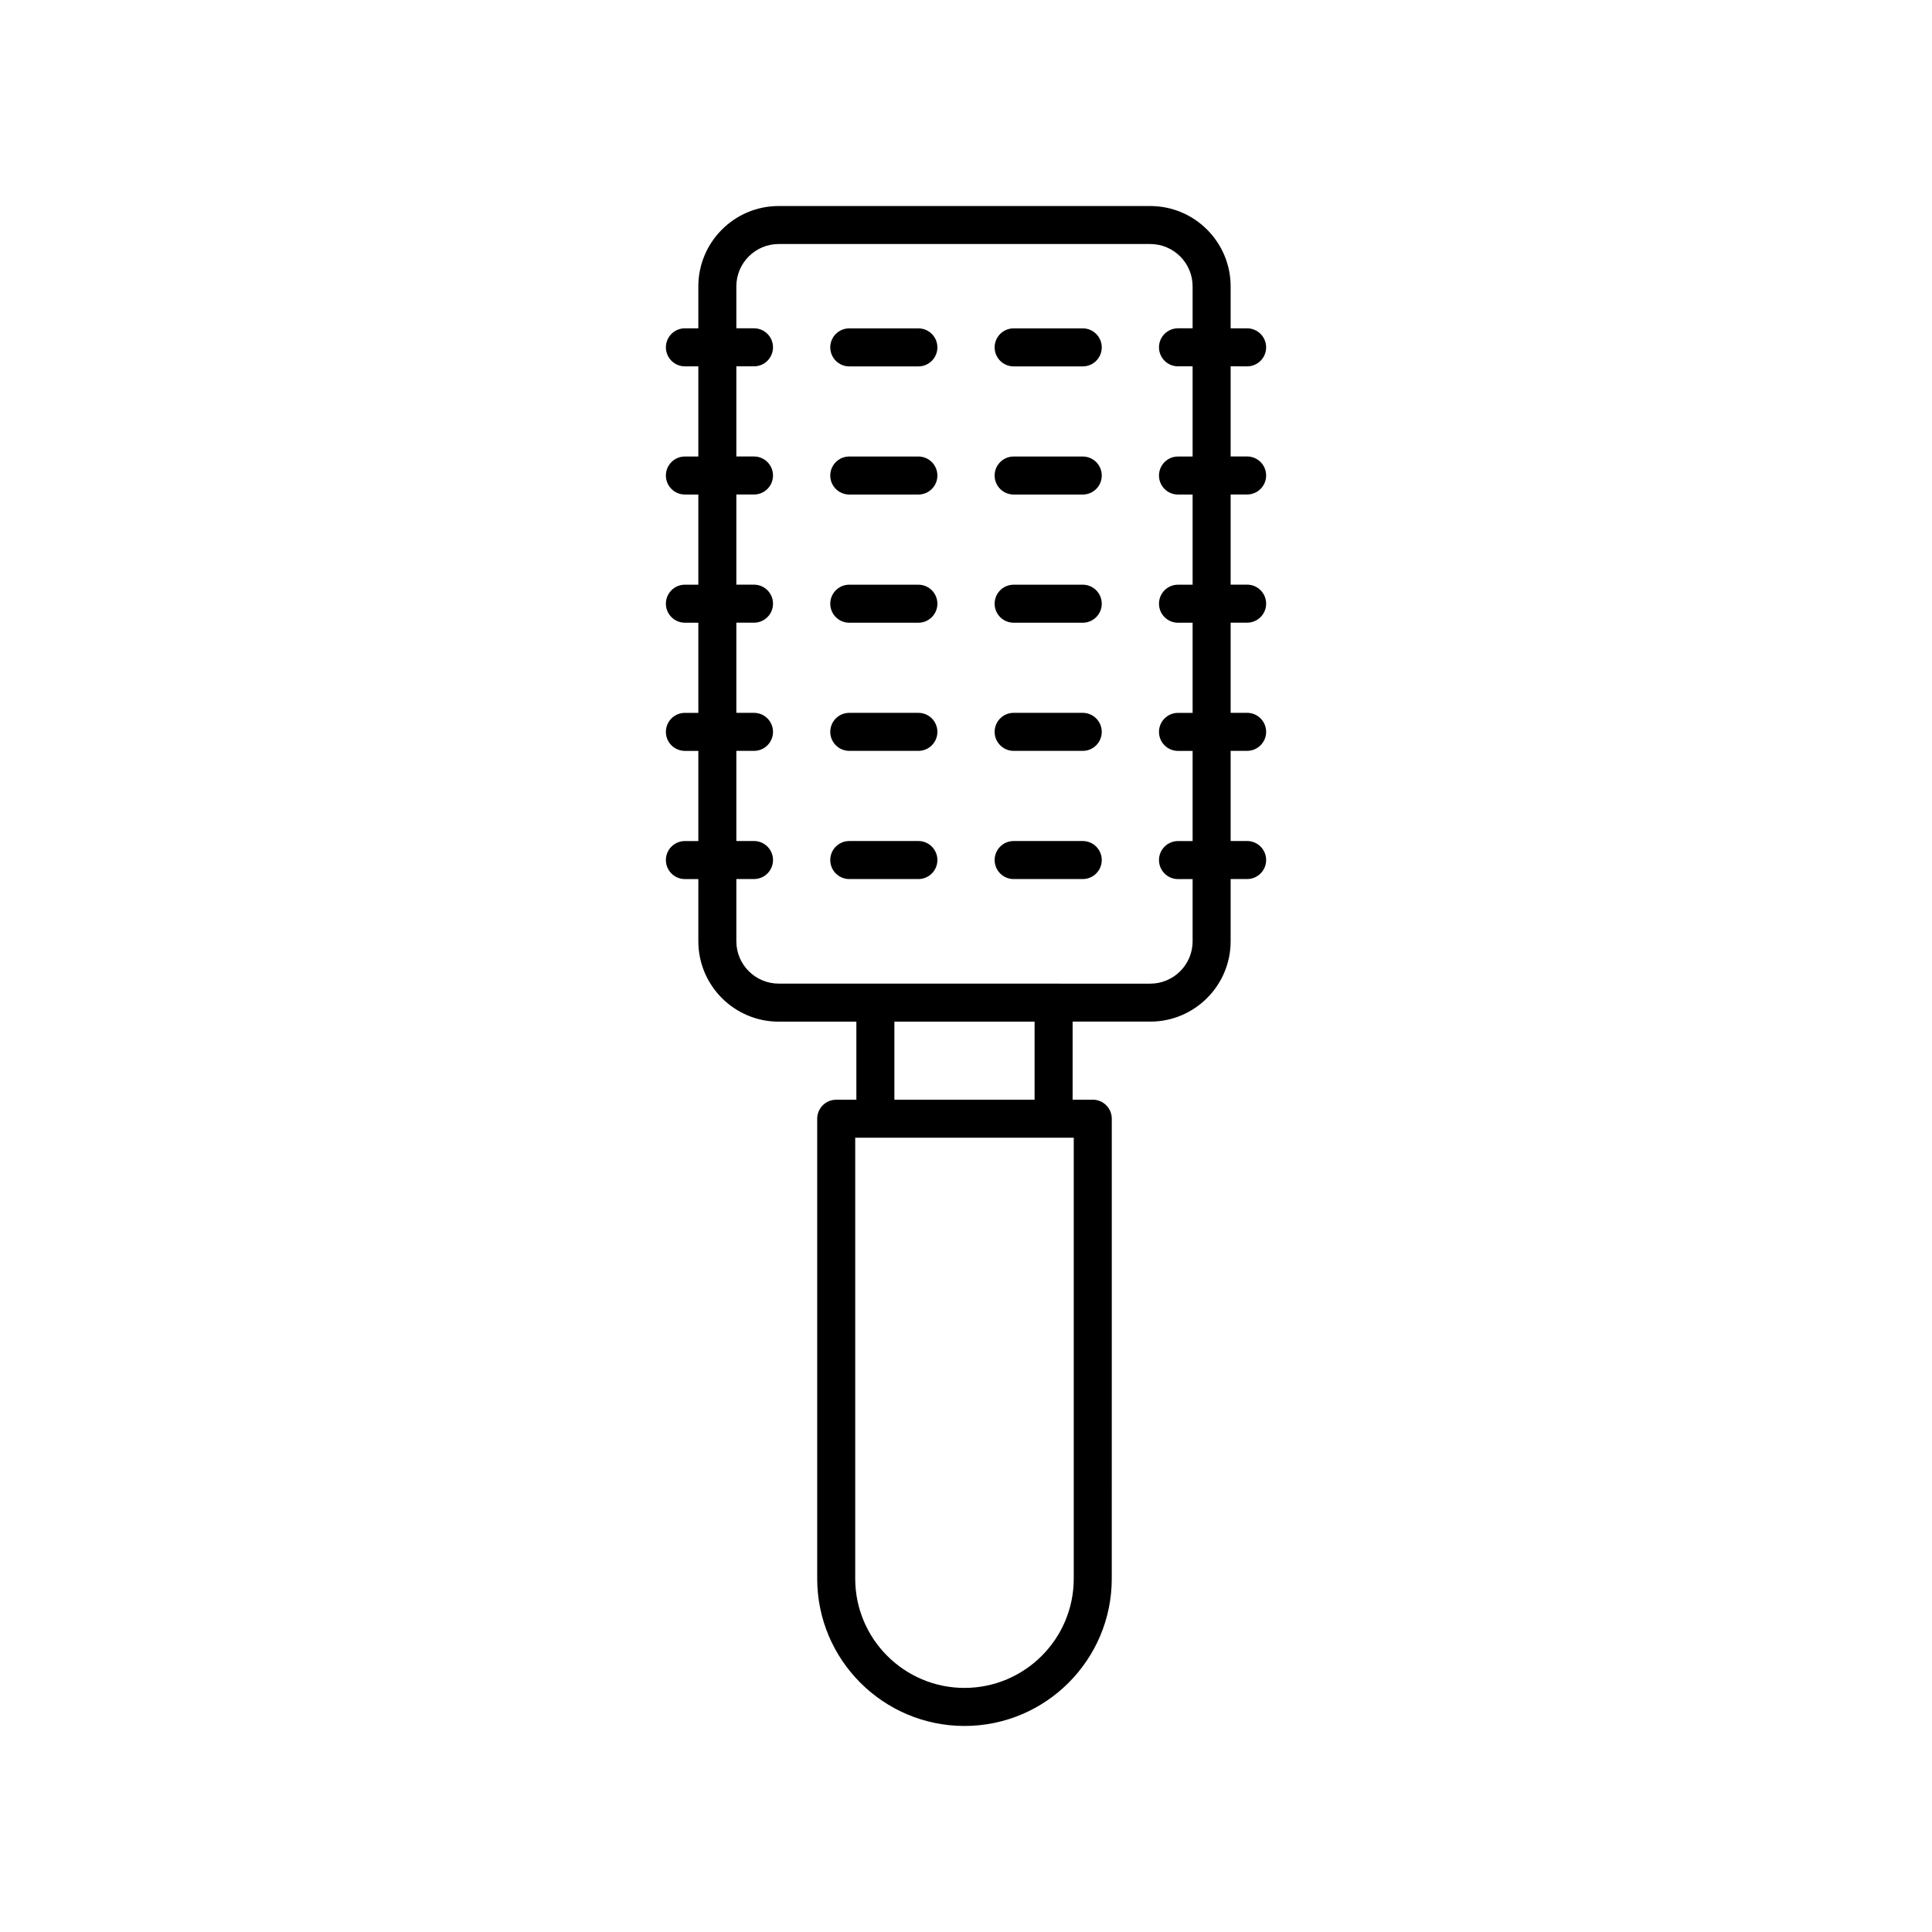 <?xml version="1.0" encoding="UTF-8"?>
<!-- Uploaded to: SVG Repo, www.svgrepo.com, Generator: SVG Repo Mixer Tools -->
<svg fill="#000000" width="800px" height="800px" version="1.1" viewBox="144 144 512 512" xmlns="http://www.w3.org/2000/svg">
 <g>
  <path d="m387.38 231.02h-18.312c-2.781 0-5.039 2.254-5.039 5.039 0 2.781 2.254 5.039 5.039 5.039h18.312c2.781 0 5.039-2.254 5.039-5.039-0.004-2.781-2.258-5.039-5.039-5.039z"/>
  <path d="m387.38 264.98h-18.312c-2.781 0-5.039 2.254-5.039 5.039 0 2.781 2.254 5.039 5.039 5.039h18.312c2.781 0 5.039-2.254 5.039-5.039-0.004-2.781-2.258-5.039-5.039-5.039z"/>
  <path d="m387.38 298.95h-18.312c-2.781 0-5.039 2.254-5.039 5.039 0 2.781 2.254 5.039 5.039 5.039h18.312c2.781 0 5.039-2.254 5.039-5.039-0.004-2.781-2.258-5.039-5.039-5.039z"/>
  <path d="m387.38 332.91h-18.312c-2.781 0-5.039 2.254-5.039 5.039 0 2.781 2.254 5.039 5.039 5.039h18.312c2.781 0 5.039-2.254 5.039-5.039-0.004-2.781-2.258-5.039-5.039-5.039z"/>
  <path d="m387.38 366.88h-18.312c-2.781 0-5.039 2.254-5.039 5.039 0 2.781 2.254 5.039 5.039 5.039h18.312c2.781 0 5.039-2.254 5.039-5.039-0.004-2.785-2.258-5.039-5.039-5.039z"/>
  <path d="m430.94 231.02h-18.312c-2.781 0-5.039 2.254-5.039 5.039 0 2.781 2.254 5.039 5.039 5.039h18.312c2.781 0 5.039-2.254 5.039-5.039-0.004-2.781-2.258-5.039-5.039-5.039z"/>
  <path d="m430.94 264.98h-18.312c-2.781 0-5.039 2.254-5.039 5.039 0 2.781 2.254 5.039 5.039 5.039h18.312c2.781 0 5.039-2.254 5.039-5.039-0.004-2.781-2.258-5.039-5.039-5.039z"/>
  <path d="m430.94 298.95h-18.312c-2.781 0-5.039 2.254-5.039 5.039 0 2.781 2.254 5.039 5.039 5.039h18.312c2.781 0 5.039-2.254 5.039-5.039-0.004-2.781-2.258-5.039-5.039-5.039z"/>
  <path d="m430.94 332.91h-18.312c-2.781 0-5.039 2.254-5.039 5.039 0 2.781 2.254 5.039 5.039 5.039h18.312c2.781 0 5.039-2.254 5.039-5.039-0.004-2.781-2.258-5.039-5.039-5.039z"/>
  <path d="m430.94 366.88h-18.312c-2.781 0-5.039 2.254-5.039 5.039 0 2.781 2.254 5.039 5.039 5.039h18.312c2.781 0 5.039-2.254 5.039-5.039-0.004-2.785-2.258-5.039-5.039-5.039z"/>
  <path d="m474.5 241.09c2.781 0 5.039-2.254 5.039-5.039 0-2.781-2.254-5.039-5.039-5.039h-4.367v-11.113c0-11.742-9.555-21.297-21.297-21.297l-98.473-0.004c-11.742 0-21.297 9.555-21.297 21.297v11.113h-3.559c-2.781 0-5.039 2.254-5.039 5.039 0 2.781 2.254 5.039 5.039 5.039h3.559v23.891h-3.559c-2.781 0-5.039 2.254-5.039 5.039 0 2.781 2.254 5.039 5.039 5.039h3.559v23.891h-3.559c-2.781 0-5.039 2.254-5.039 5.039 0 2.781 2.254 5.039 5.039 5.039h3.559v23.891h-3.559c-2.781 0-5.039 2.254-5.039 5.039 0 2.781 2.254 5.039 5.039 5.039h3.559v23.891h-3.559c-2.781 0-5.039 2.254-5.039 5.039 0 2.781 2.254 5.039 5.039 5.039h3.559v16.488c0 11.742 9.555 21.297 21.297 21.297h20.582v20.688h-5.34c-2.781 0-5.039 2.254-5.039 5.039v121.89c0 21.523 17.512 39.031 39.031 39.031 21.523 0 39.031-17.508 39.031-39.031l0.004-121.9c0-2.781-2.254-5.039-5.039-5.039h-5.34v-20.688h20.582c11.742 0 21.297-9.555 21.297-21.297v-16.488h4.367c2.781 0 5.039-2.254 5.039-5.039 0-2.781-2.254-5.039-5.039-5.039h-4.367v-23.891h4.367c2.781 0 5.039-2.254 5.039-5.039 0-2.781-2.254-5.039-5.039-5.039h-4.367v-23.891h4.367c2.781 0 5.039-2.254 5.039-5.039 0-2.781-2.254-5.039-5.039-5.039h-4.367v-23.891h4.367c2.781 0 5.039-2.254 5.039-5.039 0-2.781-2.254-5.039-5.039-5.039h-4.367v-23.891zm-45.945 321.27c0 15.965-12.988 28.953-28.957 28.953s-28.957-12.988-28.957-28.953v-116.86h57.914zm-10.379-126.93h-37.156v-20.688h37.156zm41.879-170.45h-3.871c-2.781 0-5.039 2.254-5.039 5.039 0 2.781 2.254 5.039 5.039 5.039h3.871v23.891h-3.871c-2.781 0-5.039 2.254-5.039 5.039 0 2.781 2.254 5.039 5.039 5.039h3.871v23.891h-3.871c-2.781 0-5.039 2.254-5.039 5.039 0 2.781 2.254 5.039 5.039 5.039h3.871v23.891h-3.871c-2.781 0-5.039 2.254-5.039 5.039 0 2.781 2.254 5.039 5.039 5.039h3.871v16.488c0 6.188-5.035 11.223-11.223 11.223l-98.469-0.012c-6.188 0-11.223-5.035-11.223-11.223v-16.488h4.676c2.781 0 5.039-2.254 5.039-5.039 0-2.781-2.254-5.039-5.039-5.039h-4.676v-23.887h4.676c2.781 0 5.039-2.254 5.039-5.039 0-2.781-2.254-5.039-5.039-5.039h-4.676v-23.891h4.676c2.781 0 5.039-2.254 5.039-5.039 0-2.781-2.254-5.039-5.039-5.039h-4.676v-23.891h4.676c2.781 0 5.039-2.254 5.039-5.039 0-2.781-2.254-5.039-5.039-5.039h-4.676v-23.891h4.676c2.781 0 5.039-2.254 5.039-5.039 0-2.781-2.254-5.039-5.039-5.039h-4.676v-11.113c0-6.188 5.035-11.223 11.223-11.223h98.469c6.188 0 11.223 5.031 11.223 11.223v11.113h-3.871c-2.781 0-5.039 2.254-5.039 5.039 0 2.781 2.254 5.039 5.039 5.039h3.871z"/>
 </g>
</svg>